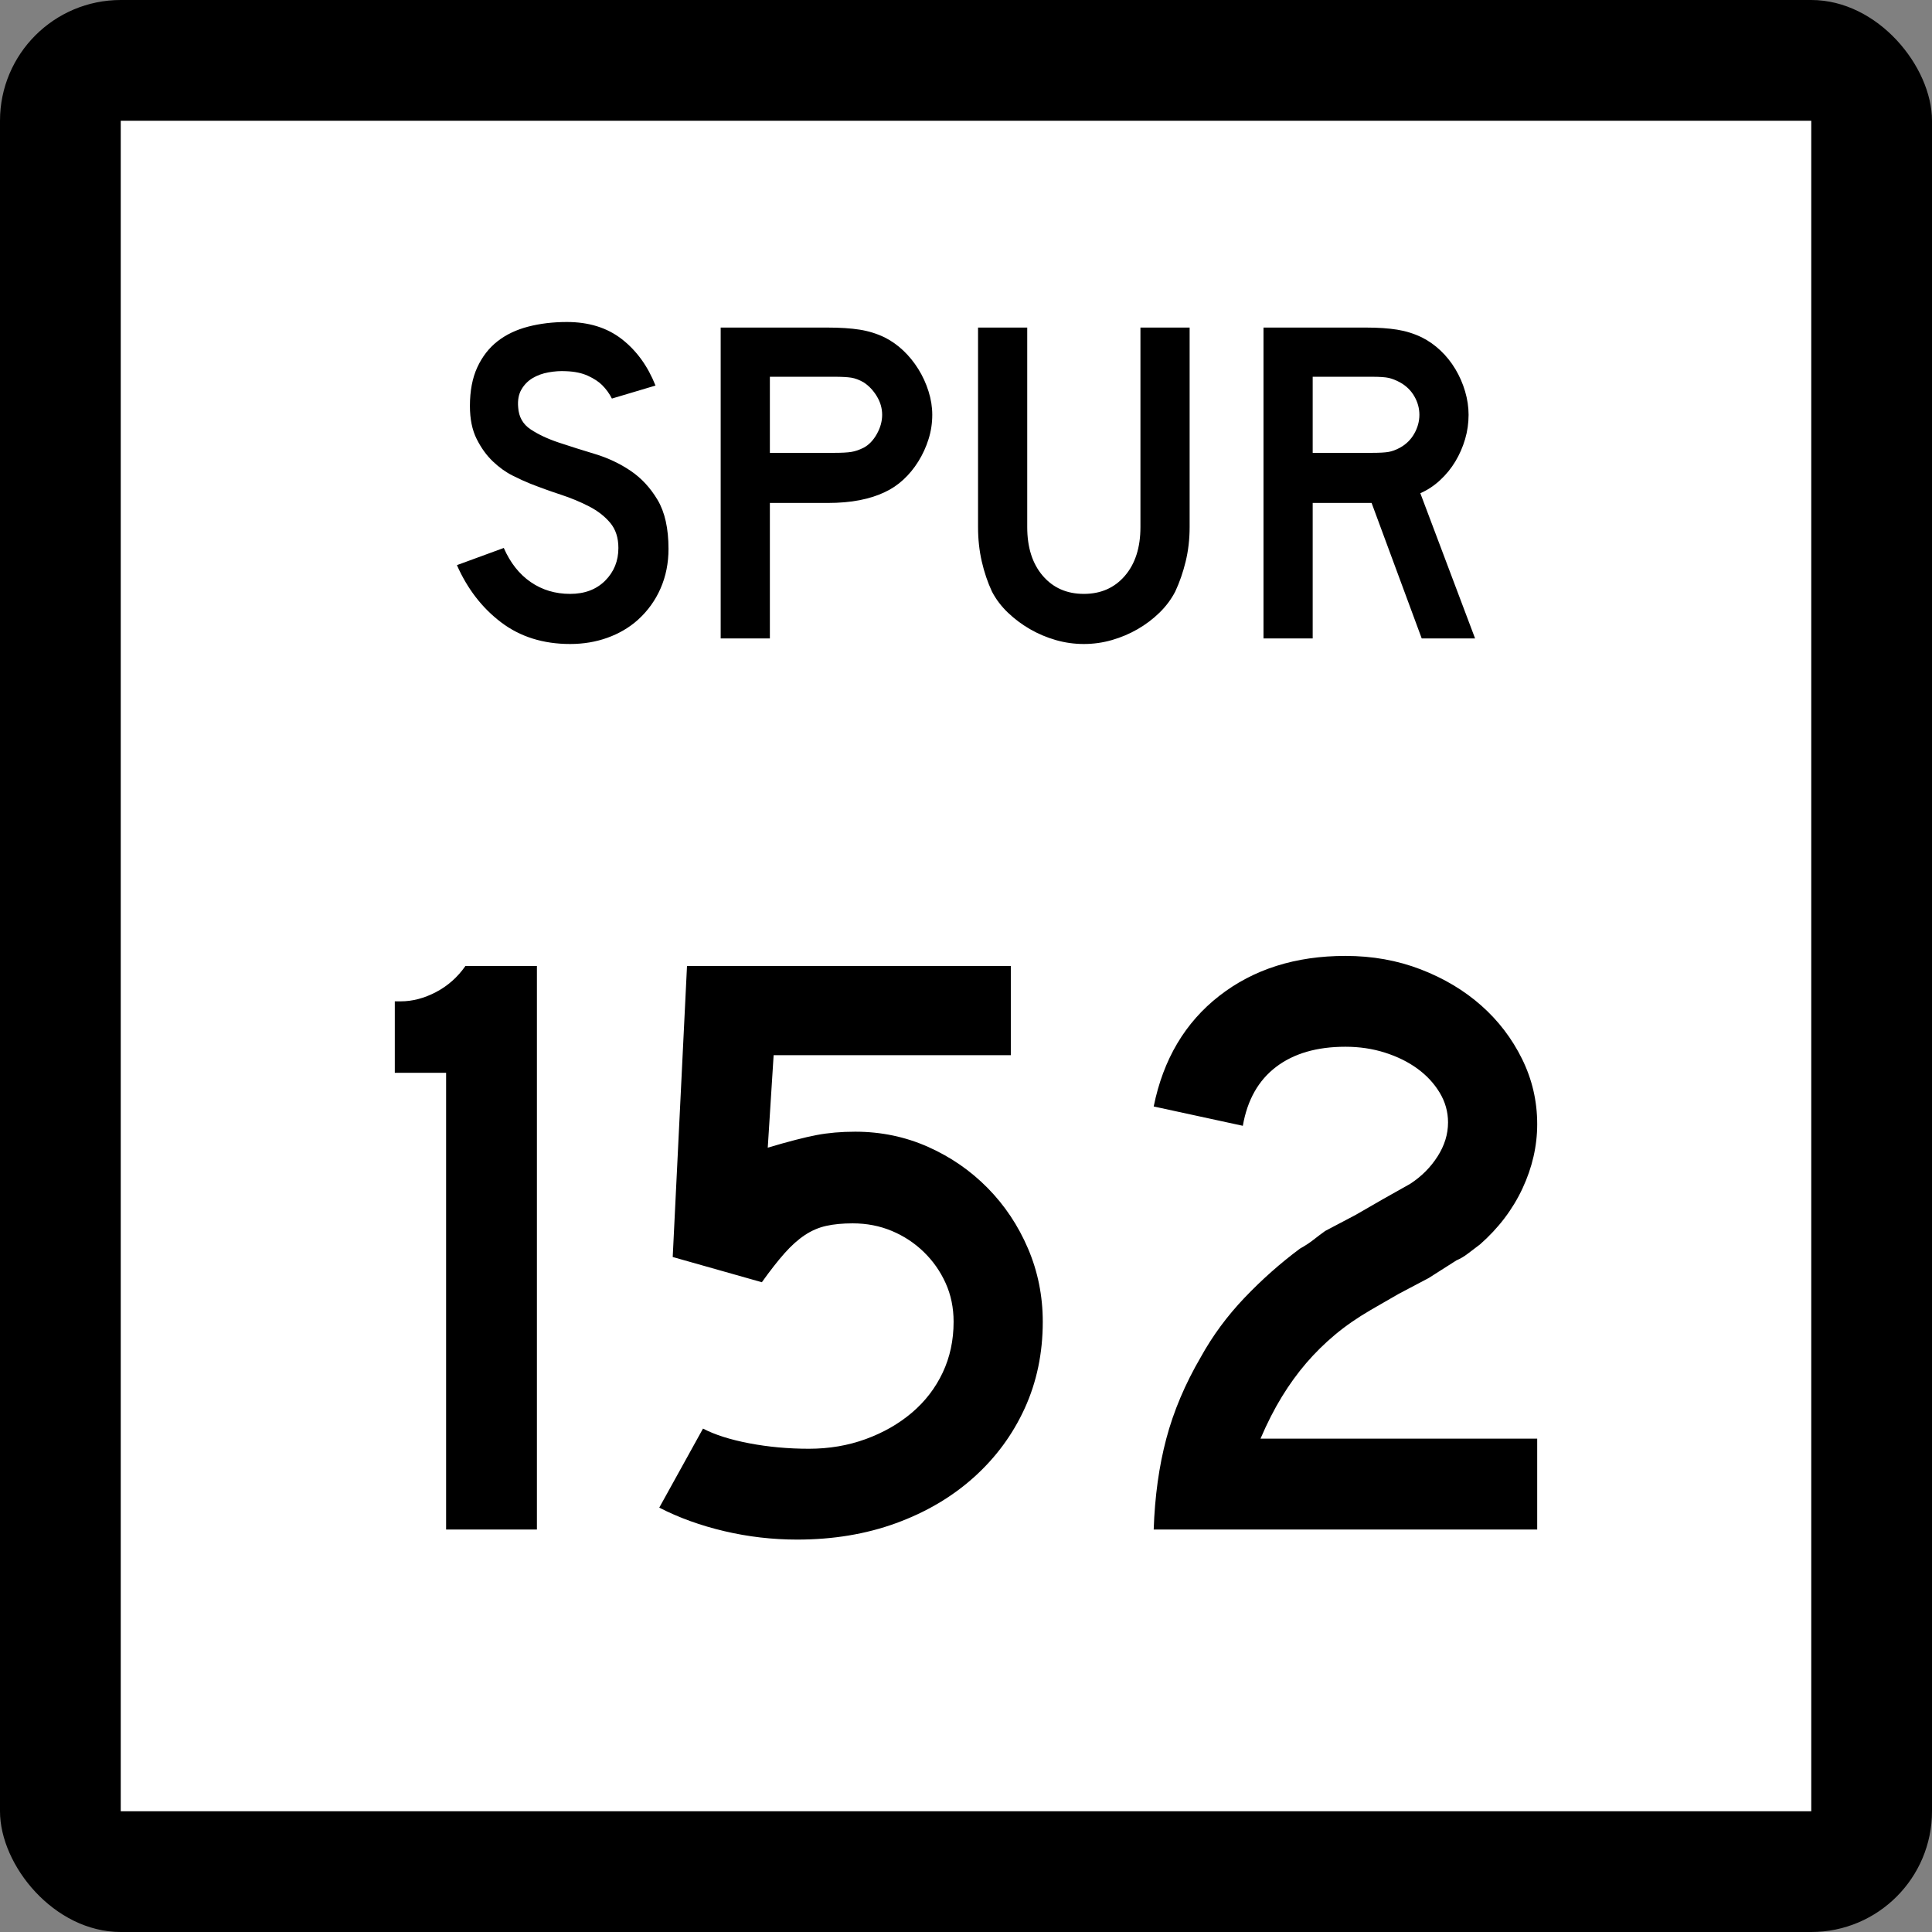 <?xml version="1.0" encoding="UTF-8" standalone="no"?>
<!-- Created with Inkscape (http://www.inkscape.org/) -->
<svg
   xmlns:dc="http://purl.org/dc/elements/1.1/"
   xmlns:cc="http://web.resource.org/cc/"
   xmlns:rdf="http://www.w3.org/1999/02/22-rdf-syntax-ns#"
   xmlns:svg="http://www.w3.org/2000/svg"
   xmlns="http://www.w3.org/2000/svg"
   xmlns:sodipodi="http://sodipodi.sourceforge.net/DTD/sodipodi-0.dtd"
   xmlns:inkscape="http://www.inkscape.org/namespaces/inkscape"
   width="384"
   height="384"
   id="svg2"
   sodipodi:version="0.32"
   inkscape:version="0.45.1"
   sodipodi:docbase="C:\Users\Emil\Desktop\Matté's Work\Pix\svg\tx"
   sodipodi:docname="Texas_Spur_152.svg"
   inkscape:output_extension="org.inkscape.output.svg.inkscape"
   version="1.0">
  <rect width="100%" height="100%" fill="#808080" stroke="none"/>
  <defs
     id="defs4" />
  <sodipodi:namedview
     id="base"
     pagecolor="#ffffff"
     bordercolor="#666666"
     borderopacity="1.0"
     gridtolerance="10000"
     guidetolerance="10"
     objecttolerance="10"
     inkscape:pageopacity="0.0"
     inkscape:pageshadow="2"
     inkscape:zoom="0.98177083"
     inkscape:cx="192"
     inkscape:cy="192"
     inkscape:document-units="px"
     inkscape:current-layer="layer1"
     inkscape:window-width="765"
     inkscape:window-height="575"
     inkscape:window-x="174"
     inkscape:window-y="188"
     width="24in"
     height="24in"
     units="in" />
  <g
     inkscape:label="Layer 1"
     inkscape:groupmode="layer"
     id="layer1"
     transform="translate(-888,219.638)">
    <rect
       style="opacity:1;color:#000000;fill:#000000;fill-opacity:1;fill-rule:nonzero;stroke:none;stroke-width:1;stroke-linecap:butt;stroke-linejoin:miter;marker:none;marker-start:none;marker-mid:none;marker-end:none;stroke-miterlimit:4;stroke-dasharray:none;stroke-dashoffset:0;stroke-opacity:1;visibility:visible;display:inline;overflow:visible;enable-background:accumulate"
       id="rect2178"
       width="384"
       height="384"
       x="888"
       y="-219.638"
       ry="24"
       rx="24" />
    <rect
       style="opacity:1;color:#000000;fill:#ffffff;fill-opacity:1;fill-rule:nonzero;stroke:none;stroke-width:1;stroke-linecap:butt;stroke-linejoin:miter;marker:none;marker-start:none;marker-mid:none;marker-end:none;stroke-miterlimit:4;stroke-dasharray:none;stroke-dashoffset:0;stroke-opacity:1;visibility:visible;display:inline;overflow:visible;enable-background:accumulate"
       id="rect3152"
       width="336"
       height="336"
       x="912"
       y="-195.638" />
    <path
       style="font-size:167.161px;font-style:normal;font-weight:normal;writing-mode:lr-tb;fill:#000000;fill-opacity:1;stroke:none;stroke-width:1px;stroke-linecap:butt;stroke-linejoin:miter;stroke-opacity:1;font-family:Bitstream Vera Sans"
       d="M 976.667,84.362 L 976.667,-6.406 L 966.47,-6.406 L 966.47,-20.613 L 967.638,-20.613 C 969.978,-20.613 972.317,-21.226 974.657,-22.452 C 976.997,-23.678 978.947,-25.407 980.508,-27.638 L 994.716,-27.638 L 994.716,84.362 L 976.667,84.362 z M 1095.258,43.072 C 1095.258,49.313 1094.06,55.052 1091.664,60.291 C 1089.268,65.531 1085.897,70.1 1081.551,73.999 C 1077.204,77.898 1072.05,80.934 1066.089,83.107 C 1060.127,85.28 1053.58,86.367 1046.448,86.367 C 1041.544,86.367 1036.724,85.81 1031.989,84.696 C 1027.253,83.583 1022.935,82.022 1019.034,80.016 L 1027.726,64.304 C 1030.066,65.528 1033.13,66.502 1036.919,67.227 C 1040.708,67.951 1044.663,68.313 1048.785,68.313 C 1052.798,68.313 1056.559,67.673 1060.069,66.393 C 1063.579,65.112 1066.644,63.357 1069.264,61.128 C 1071.884,58.899 1073.918,56.252 1075.365,53.188 C 1076.812,50.124 1077.536,46.752 1077.536,43.072 C 1077.536,40.287 1077.007,37.724 1075.949,35.384 C 1074.892,33.044 1073.444,30.983 1071.606,29.199 C 1069.767,27.415 1067.65,26.022 1065.255,25.018 C 1062.859,24.015 1060.266,23.513 1057.477,23.513 C 1055.474,23.513 1053.72,23.681 1052.216,24.016 C 1050.71,24.351 1049.289,24.964 1047.951,25.855 C 1046.612,26.746 1045.275,27.944 1043.938,29.449 C 1042.602,30.954 1041.097,32.876 1039.424,35.216 L 1021.707,30.201 L 1024.548,-27.638 L 1088.907,-27.638 L 1088.907,-9.916 L 1041.765,-9.916 L 1040.597,8.469 C 1044.719,7.245 1047.95,6.41 1050.29,5.965 C 1052.63,5.519 1055.194,5.297 1057.983,5.296 C 1063.108,5.297 1067.927,6.299 1072.44,8.304 C 1076.953,10.309 1080.909,13.039 1084.308,16.494 C 1087.707,19.949 1090.382,23.961 1092.332,28.531 C 1094.283,33.1 1095.258,37.947 1095.258,43.072 L 1095.258,43.072 z M 1117.306,84.362 C 1117.527,77.788 1118.362,71.77 1119.811,66.309 C 1121.26,60.847 1123.545,55.443 1126.667,50.096 C 1129.007,45.859 1131.903,41.929 1135.357,38.307 C 1138.811,34.685 1142.488,31.426 1146.389,28.528 C 1147.392,27.974 1148.284,27.39 1149.064,26.776 C 1149.845,26.162 1150.625,25.576 1151.403,25.018 L 1157.423,21.845 L 1162.938,18.667 L 1168.289,15.657 C 1170.516,14.209 1172.327,12.398 1173.719,10.224 C 1175.112,8.051 1175.808,5.795 1175.808,3.455 C 1175.808,1.34 1175.251,-0.638 1174.138,-2.478 C 1173.024,-4.318 1171.548,-5.906 1169.71,-7.243 C 1167.871,-8.579 1165.726,-9.638 1163.274,-10.418 C 1160.822,-11.199 1158.204,-11.589 1155.418,-11.589 C 1149.735,-11.589 1145.138,-10.251 1141.627,-7.577 C 1138.115,-4.902 1135.914,-1.002 1135.023,4.123 L 1117.306,0.282 C 1119.2,-9.081 1123.546,-16.409 1130.343,-21.702 C 1137.139,-26.996 1145.498,-29.643 1155.418,-29.643 C 1160.768,-29.643 1165.754,-28.751 1170.378,-26.967 C 1175.001,-25.183 1179.013,-22.787 1182.412,-19.779 C 1185.811,-16.771 1188.514,-13.233 1190.521,-9.166 C 1192.527,-5.098 1193.53,-0.779 1193.53,3.792 C 1193.53,8.138 1192.555,12.4 1190.605,16.578 C 1188.654,20.756 1185.841,24.462 1182.165,27.696 C 1181.274,28.363 1180.466,28.975 1179.741,29.533 C 1179.017,30.091 1178.264,30.536 1177.482,30.869 L 1171.967,34.379 L 1165.947,37.557 L 1160.433,40.735 C 1157.756,42.293 1155.388,43.936 1153.327,45.663 C 1151.266,47.391 1149.371,49.258 1147.644,51.265 C 1145.916,53.271 1144.3,55.501 1142.795,57.953 C 1141.29,60.405 1139.869,63.19 1138.533,66.309 L 1193.53,66.309 L 1193.53,84.362 L 1117.306,84.362 z "
       id="Number" />
    <path
       style="font-size:92.219px;font-style:normal;font-weight:normal;writing-mode:lr-tb;fill:#000000;fill-opacity:1;stroke:none;stroke-width:1px;stroke-linecap:butt;stroke-linejoin:miter;stroke-opacity:1;font-family:Bitstream Vera Sans"
       d="M 1020.87,-110.541 C 1020.87,-107.714 1020.347,-105.101 1019.301,-102.704 C 1018.255,-100.306 1016.749,-98.216 1014.783,-96.433 C 1013.06,-94.897 1011.047,-93.713 1008.742,-92.883 C 1006.437,-92.053 1003.963,-91.638 1001.319,-91.638 C 995.97,-91.638 991.405,-93.067 987.623,-95.925 C 983.842,-98.784 980.906,-102.58 978.816,-107.313 L 988.131,-110.727 C 989.422,-107.776 991.205,-105.517 993.48,-103.949 C 995.755,-102.381 998.368,-101.598 1001.319,-101.598 C 1004.208,-101.598 1006.529,-102.474 1008.282,-104.226 C 1010.034,-105.979 1010.91,-108.146 1010.91,-110.727 C 1010.91,-112.755 1010.372,-114.415 1009.296,-115.706 C 1008.22,-116.997 1006.822,-118.088 1005.1,-118.98 C 1003.379,-119.872 1001.488,-120.657 999.428,-121.333 C 997.368,-122.009 995.324,-122.747 993.296,-123.546 C 992.373,-123.914 991.235,-124.436 989.883,-125.113 C 988.531,-125.789 987.225,-126.726 985.964,-127.925 C 984.704,-129.124 983.628,-130.615 982.736,-132.399 C 981.845,-134.182 981.4,-136.365 981.4,-138.946 C 981.4,-141.957 981.891,-144.524 982.874,-146.645 C 983.857,-148.766 985.195,-150.487 986.886,-151.809 C 988.577,-153.131 990.607,-154.099 992.973,-154.715 C 995.34,-155.33 997.906,-155.638 1000.672,-155.638 C 1005.038,-155.638 1008.681,-154.5 1011.601,-152.225 C 1014.521,-149.951 1016.75,-146.877 1018.287,-143.004 L 1009.619,-140.421 C 1009.127,-141.404 1008.482,-142.295 1007.682,-143.094 C 1007.005,-143.772 1006.067,-144.387 1004.868,-144.941 C 1003.669,-145.494 1002.209,-145.801 1000.489,-145.861 C 999.382,-145.923 998.229,-145.846 997.03,-145.632 C 995.831,-145.417 994.771,-145.033 993.849,-144.479 C 992.926,-143.926 992.189,-143.172 991.635,-142.219 C 991.082,-141.266 990.867,-140.082 990.991,-138.668 C 991.113,-136.763 991.942,-135.304 993.48,-134.289 C 995.018,-133.273 996.893,-132.397 999.106,-131.66 C 1001.319,-130.923 1003.701,-130.17 1006.253,-129.402 C 1008.804,-128.633 1011.156,-127.527 1013.307,-126.082 C 1015.458,-124.637 1017.256,-122.701 1018.702,-120.272 C 1020.147,-117.843 1020.87,-114.6 1020.87,-110.541 L 1020.87,-110.541 z M 1073.295,-137.193 C 1073.295,-135.532 1073.049,-133.918 1072.556,-132.351 C 1072.064,-130.783 1071.387,-129.308 1070.527,-127.925 C 1069.667,-126.543 1068.668,-125.329 1067.53,-124.284 C 1066.392,-123.239 1065.148,-122.408 1063.797,-121.793 C 1062.382,-121.116 1060.737,-120.593 1058.862,-120.224 C 1056.986,-119.855 1054.85,-119.671 1052.452,-119.671 L 1041.018,-119.671 L 1041.018,-92.744 L 1031.241,-92.744 L 1031.241,-154.532 L 1052.452,-154.532 C 1054.974,-154.532 1057.11,-154.393 1058.862,-154.117 C 1060.613,-153.84 1062.258,-153.332 1063.797,-152.593 C 1065.148,-151.917 1066.392,-151.042 1067.53,-149.966 C 1068.668,-148.89 1069.667,-147.66 1070.527,-146.277 C 1071.387,-144.895 1072.064,-143.419 1072.556,-141.851 C 1073.049,-140.282 1073.295,-138.729 1073.295,-137.193 L 1073.295,-137.193 z M 1063.335,-137.193 C 1063.335,-138.484 1062.981,-139.713 1062.274,-140.881 C 1061.567,-142.049 1060.691,-142.972 1059.646,-143.649 C 1058.784,-144.14 1057.97,-144.448 1057.201,-144.571 C 1056.433,-144.693 1055.281,-144.755 1053.744,-144.755 L 1041.018,-144.755 L 1041.018,-129.631 L 1053.744,-129.631 C 1055.281,-129.631 1056.433,-129.692 1057.201,-129.815 C 1057.97,-129.938 1058.784,-130.215 1059.646,-130.647 C 1060.691,-131.2 1061.567,-132.107 1062.274,-133.367 C 1062.981,-134.627 1063.335,-135.902 1063.335,-137.193 L 1063.335,-137.193 z M 1124.448,-114.876 C 1124.448,-112.478 1124.186,-110.203 1123.664,-108.052 C 1123.141,-105.901 1122.449,-103.903 1121.588,-102.059 C 1120.789,-100.521 1119.744,-99.122 1118.453,-97.862 C 1117.162,-96.602 1115.718,-95.511 1114.119,-94.589 C 1112.521,-93.666 1110.814,-92.944 1109,-92.422 C 1107.186,-91.899 1105.326,-91.638 1103.422,-91.638 C 1101.516,-91.638 1099.656,-91.899 1097.841,-92.422 C 1096.027,-92.944 1094.321,-93.666 1092.722,-94.589 C 1091.123,-95.511 1089.663,-96.602 1088.342,-97.862 C 1087.02,-99.122 1085.959,-100.521 1085.16,-102.059 C 1084.301,-103.903 1083.625,-105.901 1083.132,-108.052 C 1082.64,-110.203 1082.394,-112.478 1082.394,-114.876 L 1082.394,-154.532 L 1092.17,-154.532 L 1092.17,-114.876 C 1092.17,-110.819 1093.2,-107.592 1095.259,-105.194 C 1097.318,-102.797 1100.039,-101.598 1103.422,-101.598 C 1106.803,-101.598 1109.523,-102.797 1111.582,-105.194 C 1113.641,-107.592 1114.671,-110.819 1114.671,-114.876 L 1114.671,-154.532 L 1124.448,-154.532 L 1124.448,-114.876 L 1124.448,-114.876 z M 1170.577,-92.744 L 1160.617,-119.671 L 1148.907,-119.671 L 1148.907,-92.744 L 1139.13,-92.744 L 1139.13,-154.532 L 1159.511,-154.532 C 1161.909,-154.532 1163.968,-154.393 1165.69,-154.117 C 1167.411,-153.84 1169.04,-153.332 1170.577,-152.593 C 1171.929,-151.917 1173.175,-151.042 1174.313,-149.966 C 1175.451,-148.89 1176.434,-147.66 1177.264,-146.277 C 1178.093,-144.895 1178.738,-143.419 1179.2,-141.851 C 1179.661,-140.282 1179.892,-138.729 1179.892,-137.193 C 1179.892,-135.532 1179.661,-133.918 1179.2,-132.351 C 1178.738,-130.783 1178.093,-129.308 1177.264,-127.925 C 1176.434,-126.543 1175.42,-125.298 1174.221,-124.191 C 1173.022,-123.084 1171.716,-122.223 1170.301,-121.607 L 1181.184,-92.744 L 1170.577,-92.744 z M 1170.115,-137.193 C 1170.115,-138.484 1169.777,-139.713 1169.102,-140.881 C 1168.427,-142.049 1167.474,-142.972 1166.243,-143.649 C 1165.444,-144.078 1164.706,-144.37 1164.029,-144.524 C 1163.353,-144.678 1162.216,-144.755 1160.617,-144.755 L 1148.907,-144.755 L 1148.907,-129.631 L 1160.617,-129.631 C 1162.156,-129.631 1163.278,-129.692 1163.984,-129.815 C 1164.691,-129.938 1165.444,-130.215 1166.243,-130.647 C 1167.474,-131.322 1168.427,-132.259 1169.102,-133.458 C 1169.777,-134.657 1170.115,-135.902 1170.115,-137.193 L 1170.115,-137.193 z "
       id="Loop" />
  </g>
</svg>
